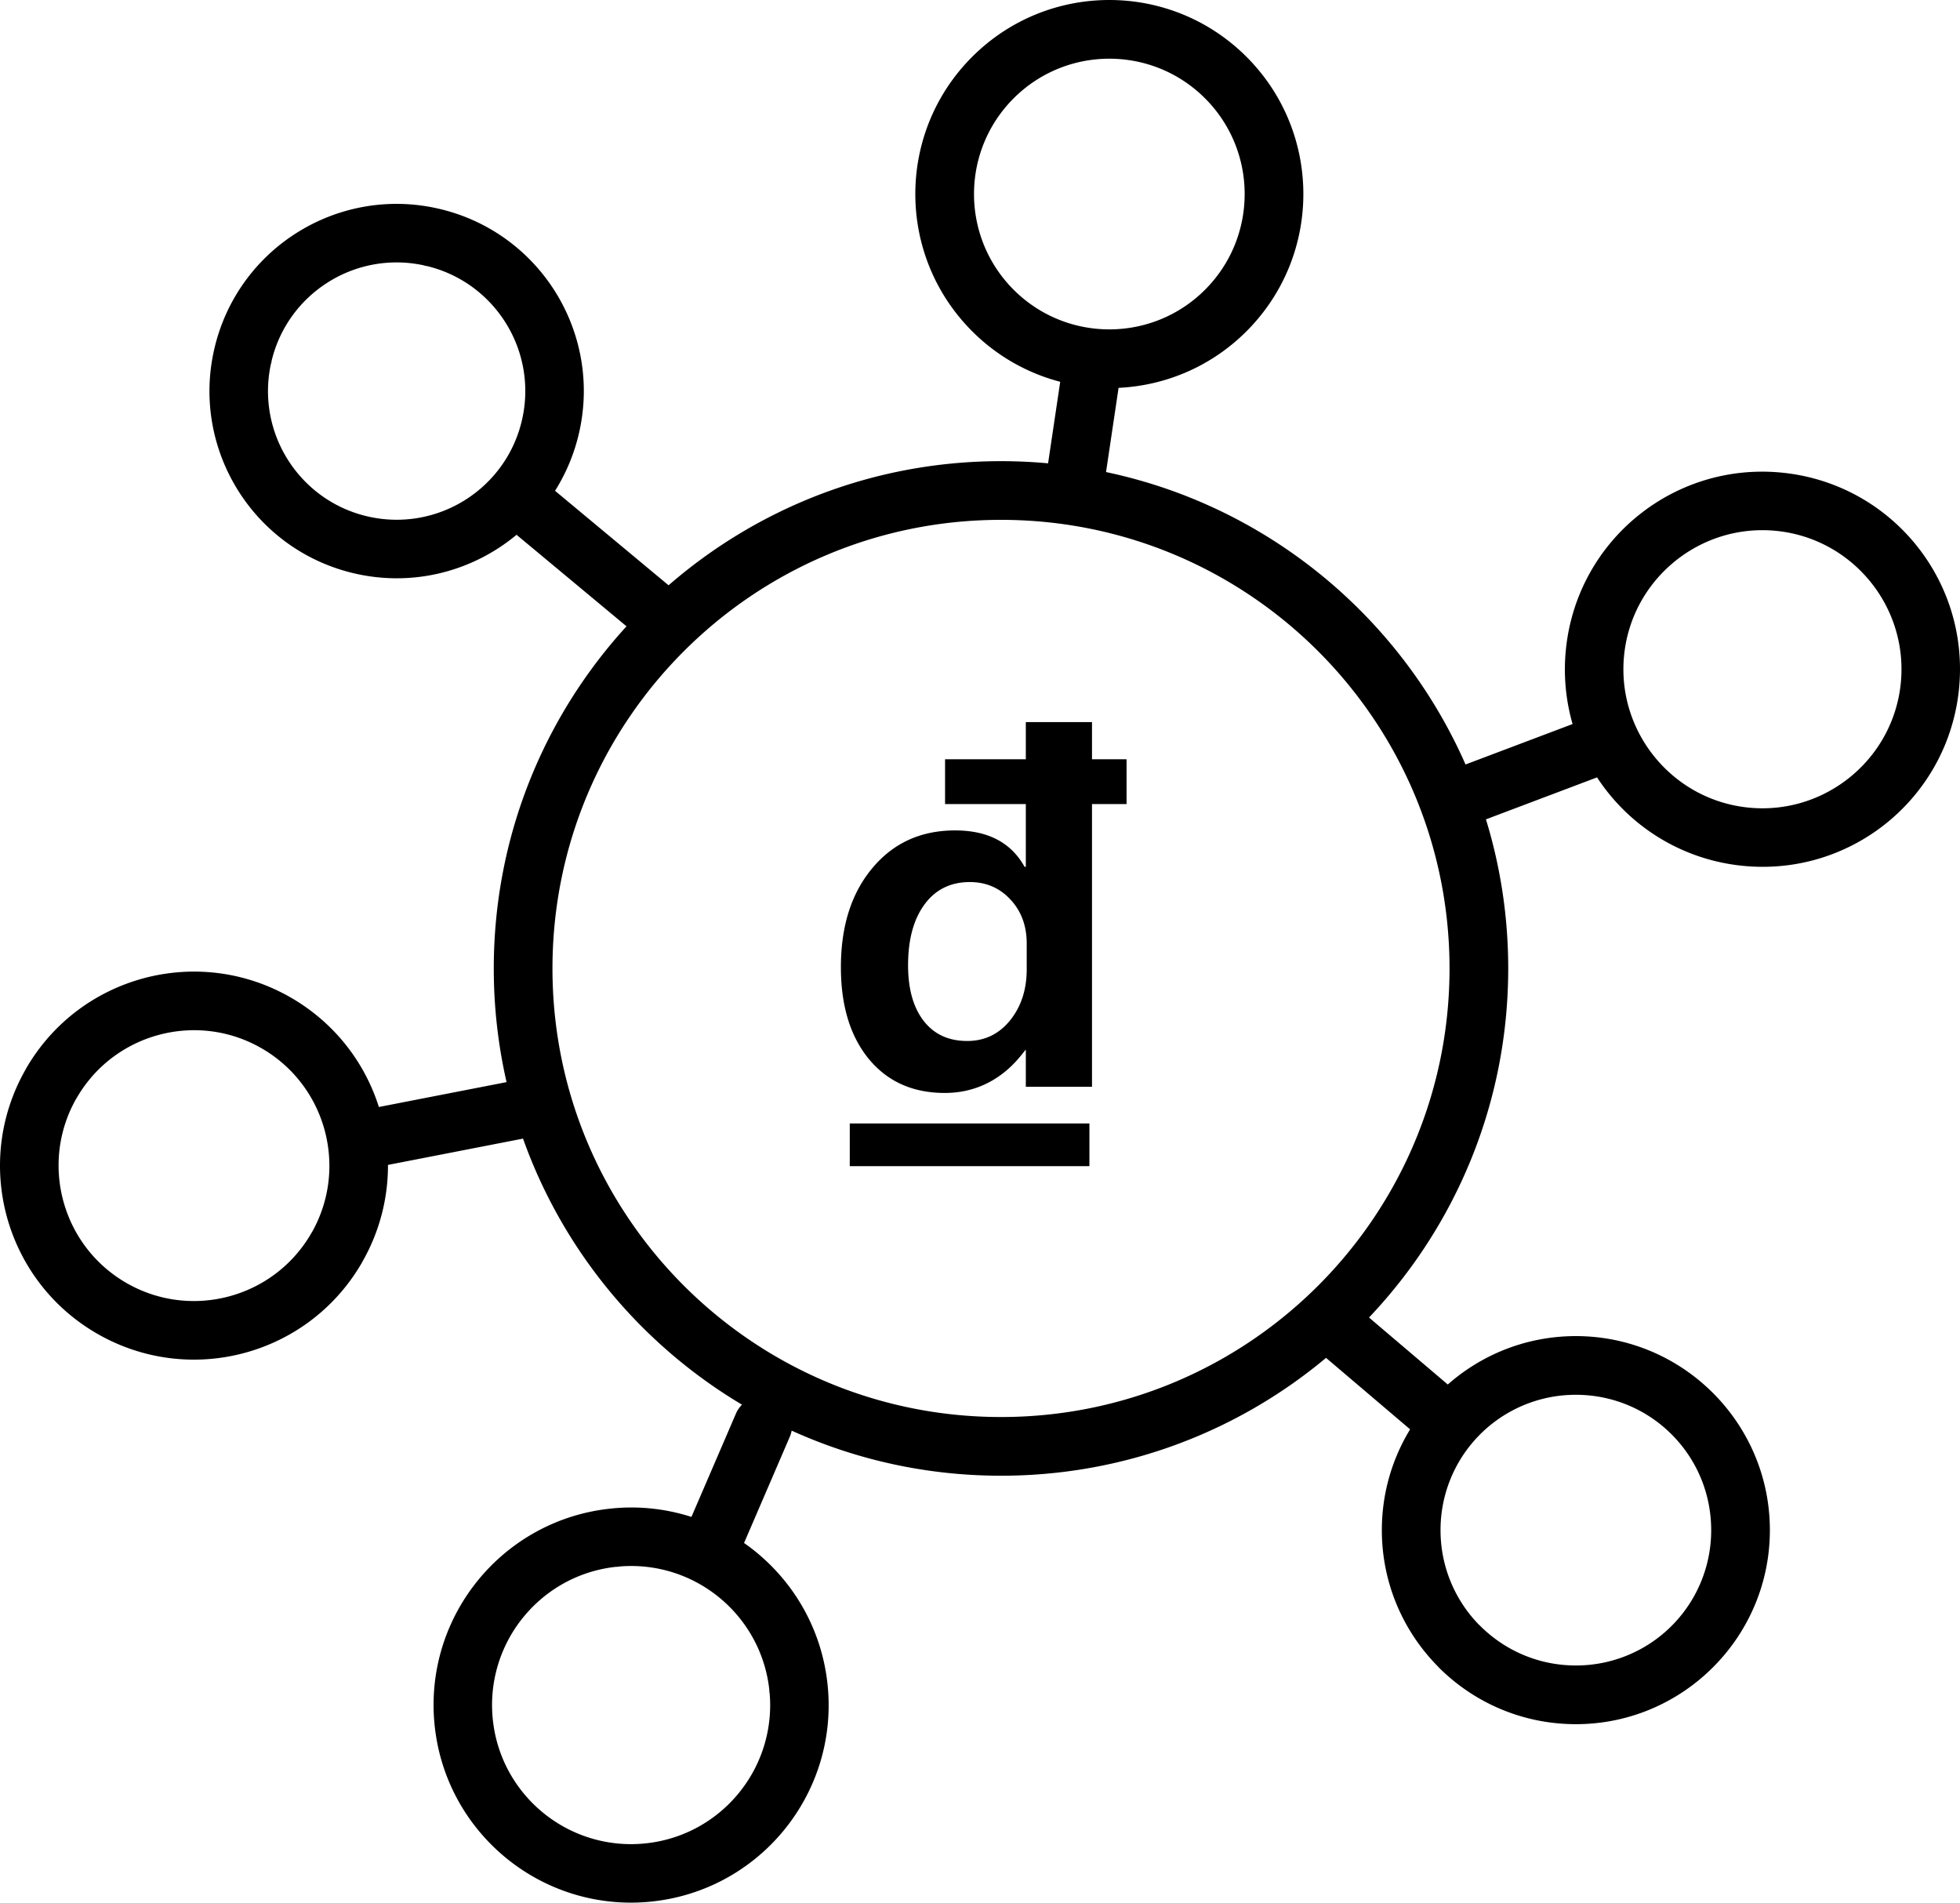 <svg xmlns="http://www.w3.org/2000/svg" shape-rendering="geometricPrecision" text-rendering="geometricPrecision" image-rendering="optimizeQuality" fill-rule="evenodd" clip-rule="evenodd" viewBox="0 0 512 496.954"><path fill-rule="nonzero" d="M411.653 450.341c-13.994 0-26.665-5.674-35.836-14.844l-.423-.46c-8.92-9.135-14.421-21.621-14.421-35.376 0-9.637 2.7-18.653 7.384-26.328l-21.96-18.668c-22.994 19.216-52.604 30.783-84.913 30.783-19.499 0-38.014-4.214-54.684-11.777a7.688 7.688 0 01-.492 1.622l-11.945 27.727a51.87 51.87 0 013.285 2.489c10.195 8.392 17.192 20.681 18.572 34.87l.003.039c1.364 14.151-3.138 27.531-11.52 37.717-8.392 10.196-20.683 17.197-34.874 18.574-14.167 1.375-27.559-3.127-37.752-11.517-10.198-8.393-17.197-20.683-18.574-34.874-1.373-14.164 3.127-27.558 11.517-37.752 8.393-10.197 20.684-17.195 34.876-18.573l.038-.004a51.382 51.382 0 0120.687 2.217l11.615-26.962a7.634 7.634 0 011.584-2.356 133.115 133.115 0 01-26.025-20.248c-13.761-13.761-24.507-30.533-31.168-49.243l-35.281 6.87a50.468 50.468 0 01-6.555 25.062l-.247.464c-6.994 12.113-18.244 20.252-30.761 23.605-12.513 3.351-26.324 1.926-38.449-5.076-12.114-6.993-20.25-18.237-23.607-30.76-3.306-12.351-1.954-25.969 4.829-37.986l.247-.463c6.995-12.117 18.241-20.252 30.76-23.607 12.515-3.353 26.326-1.922 38.449 5.077 11.397 6.581 19.275 16.925 22.962 28.557l33.354-6.497a132.867 132.867 0 01-3.341-29.692c0-34.436 13.141-65.803 34.675-89.363l-28.728-23.906a49.403 49.403 0 01-5.306 3.851c-10.593 6.659-23.725 9.276-36.867 6.281-13.174-3.006-23.881-11.061-30.535-21.651-6.649-10.581-9.272-23.695-6.288-36.826l.01-.043c3.007-13.173 11.058-23.879 21.648-30.532 10.58-6.65 23.696-9.269 36.823-6.289l.044.01c13.174 3.005 23.881 11.059 30.535 21.648 6.659 10.594 9.276 23.725 6.28 36.868a48.854 48.854 0 01-6.286 15.195l29.657 24.679c23.256-20.196 53.62-32.421 86.835-32.421 4.147 0 8.249.193 12.299.566l3.171-21.299a50.457 50.457 0 01-23.004-13.201c-9.894-9.894-14.846-22.867-14.846-35.836 0-12.969 4.952-25.942 14.846-35.836C263.844 4.952 276.817 0 289.786 0c12.971 0 25.944 4.952 35.838 14.846 9.894 9.894 14.844 22.867 14.844 35.836 0 12.969-4.95 25.942-14.844 35.836-9.28 9.28-21.27 14.211-33.426 14.786l-3.275 21.994c25.579 5.389 48.438 18.151 66.25 35.964a132.724 132.724 0 0127.661 40.413l27.962-10.561a51.577 51.577 0 01-1.752-19.409c1.412-14.2 8.434-26.475 18.643-34.838 10.202-8.357 23.613-12.822 37.804-11.414 14.2 1.412 26.475 8.434 34.838 18.643 8.357 10.201 12.822 23.613 11.414 37.804-1.412 14.199-8.434 26.475-18.643 34.838-10.204 8.359-23.613 12.822-37.804 11.412-14.199-1.412-26.475-8.433-34.838-18.641a51.934 51.934 0 01-3.271-4.462l-29.023 10.962c3.782 12.313 5.82 25.39 5.82 38.942 0 35.324-13.829 67.423-36.364 91.176l20.577 17.494c8.928-7.866 20.64-12.642 33.456-12.642 13.956 0 26.618 5.672 35.805 14.846l.049.05c9.162 9.186 14.828 21.838 14.828 35.786 0 13.971-5.674 26.633-14.844 35.805l-.031.031c-9.172 9.17-21.833 14.844-35.807 14.844zM285.259 283.856H267.97v-9.645c-.51 0-6.688 11.26-21.16 11.26-8.347 0-14.953-2.953-19.839-8.859-4.865-5.925-7.308-13.914-7.308-24.003 0-10.707 2.741-19.331 8.222-25.872 5.479-6.565 12.681-9.836 21.602-9.836 8.583 0 14.636 3.165 18.162 9.515h.321v-16.4h-21.095v-11.705h21.095v-9.708h17.289v9.708h9.029v11.705h-9.029v73.84zm-17.058-37.408c0-4.608-1.402-8.434-4.225-11.47-2.826-3.059-6.374-4.589-10.642-4.589-5.014 0-8.965 1.955-11.812 5.821-2.868 3.888-4.311 9.176-4.311 15.91 0 6.181 1.358 11.024 4.077 14.528 2.72 3.505 6.501 5.249 11.364 5.249 4.61 0 8.371-1.828 11.301-5.502 2.912-3.675 4.334-8.241 4.248-13.722v-6.225zm16.38 58.141h-62.602v-11.153h62.602v11.153zm59.754-134.488c-21.201-21.201-50.497-34.319-82.851-34.319-32.353 0-61.648 13.116-82.85 34.317-21.2 21.202-34.316 50.496-34.316 82.852 0 32.354 13.116 61.65 34.316 82.85 21.202 21.201 50.495 34.316 82.85 34.316 32.356 0 61.65-13.115 82.853-34.316 21.2-21.202 34.316-50.496 34.316-82.85 0-32.356-13.116-61.65-34.318-82.85zM96.114 134.904a33.531 33.531 0 0025.372-4.303c7.285-4.577 12.824-11.928 14.882-20.955a33.522 33.522 0 00-4.303-25.372c-4.488-7.144-11.642-12.604-20.429-14.756a7.66 7.66 0 01-1.097-.249 33.529 33.529 0 00-24.801 4.425c-7.144 4.488-12.604 11.64-14.755 20.428a7.94 7.94 0 01-.249 1.097 33.525 33.525 0 004.425 24.802c4.577 7.285 11.928 12.824 20.955 14.883zM32.998 335.089c8.443 4.875 18.085 5.861 26.834 3.519 8.741-2.341 16.595-8.023 21.478-16.479l.216-.351c4.691-8.361 5.615-17.851 3.303-26.483-2.343-8.743-8.025-16.595-16.48-21.478-8.444-4.875-18.083-5.863-26.834-3.521-8.743 2.343-16.596 8.023-21.479 16.48l-.216.352c-4.691 8.361-5.614 17.851-3.303 26.482 2.343 8.744 8.025 16.596 16.481 21.479zM264.789 25.685c-6.901 6.901-10.354 15.951-10.354 24.997s3.453 18.097 10.354 24.998c6.901 6.9 15.951 10.351 24.997 10.351 9.048 0 18.099-3.451 24.999-10.351 6.901-6.901 10.352-15.952 10.352-24.998 0-9.046-3.451-18.096-10.352-24.997-6.9-6.901-15.951-10.354-24.999-10.354-9.046 0-18.096 3.453-24.997 10.354zM432.313 197.81c5.894 7.195 14.524 12.144 24.482 13.132 9.967.991 19.408-2.163 26.606-8.059 7.196-5.894 12.146-14.524 13.135-24.482.988-9.965-2.165-19.408-8.062-26.606-5.894-7.196-14.523-12.146-24.481-13.135-9.966-.989-19.409 2.165-26.607 8.062-7.196 5.894-12.146 14.523-13.135 24.481-.988 9.968 2.166 19.408 8.062 26.607zM141.776 473.395a36.23 36.23 0 0026.616 8.106c9.97-.965 18.61-5.892 24.514-13.065a36.23 36.23 0 008.16-26.002 7.836 7.836 0 01-.114-1.183c-1.097-9.729-5.97-18.153-13.003-23.945-7.031-5.785-16.233-8.944-26-8.16-.384.067-.78.106-1.182.114-9.732 1.097-18.158 5.968-23.95 13.006a36.247 36.247 0 00-8.106 26.615c.965 9.97 5.892 18.61 13.065 24.514zm244.88-48.737c6.395 6.395 15.234 10.352 24.997 10.352a35.292 35.292 0 0035.351-35.349c0-9.784-3.947-18.622-10.323-24.997l-.03-.031c-6.376-6.376-15.215-10.323-24.998-10.323a35.29 35.29 0 00-35.349 35.351 35.295 35.295 0 009.979 24.65l.373.347z"/></svg>